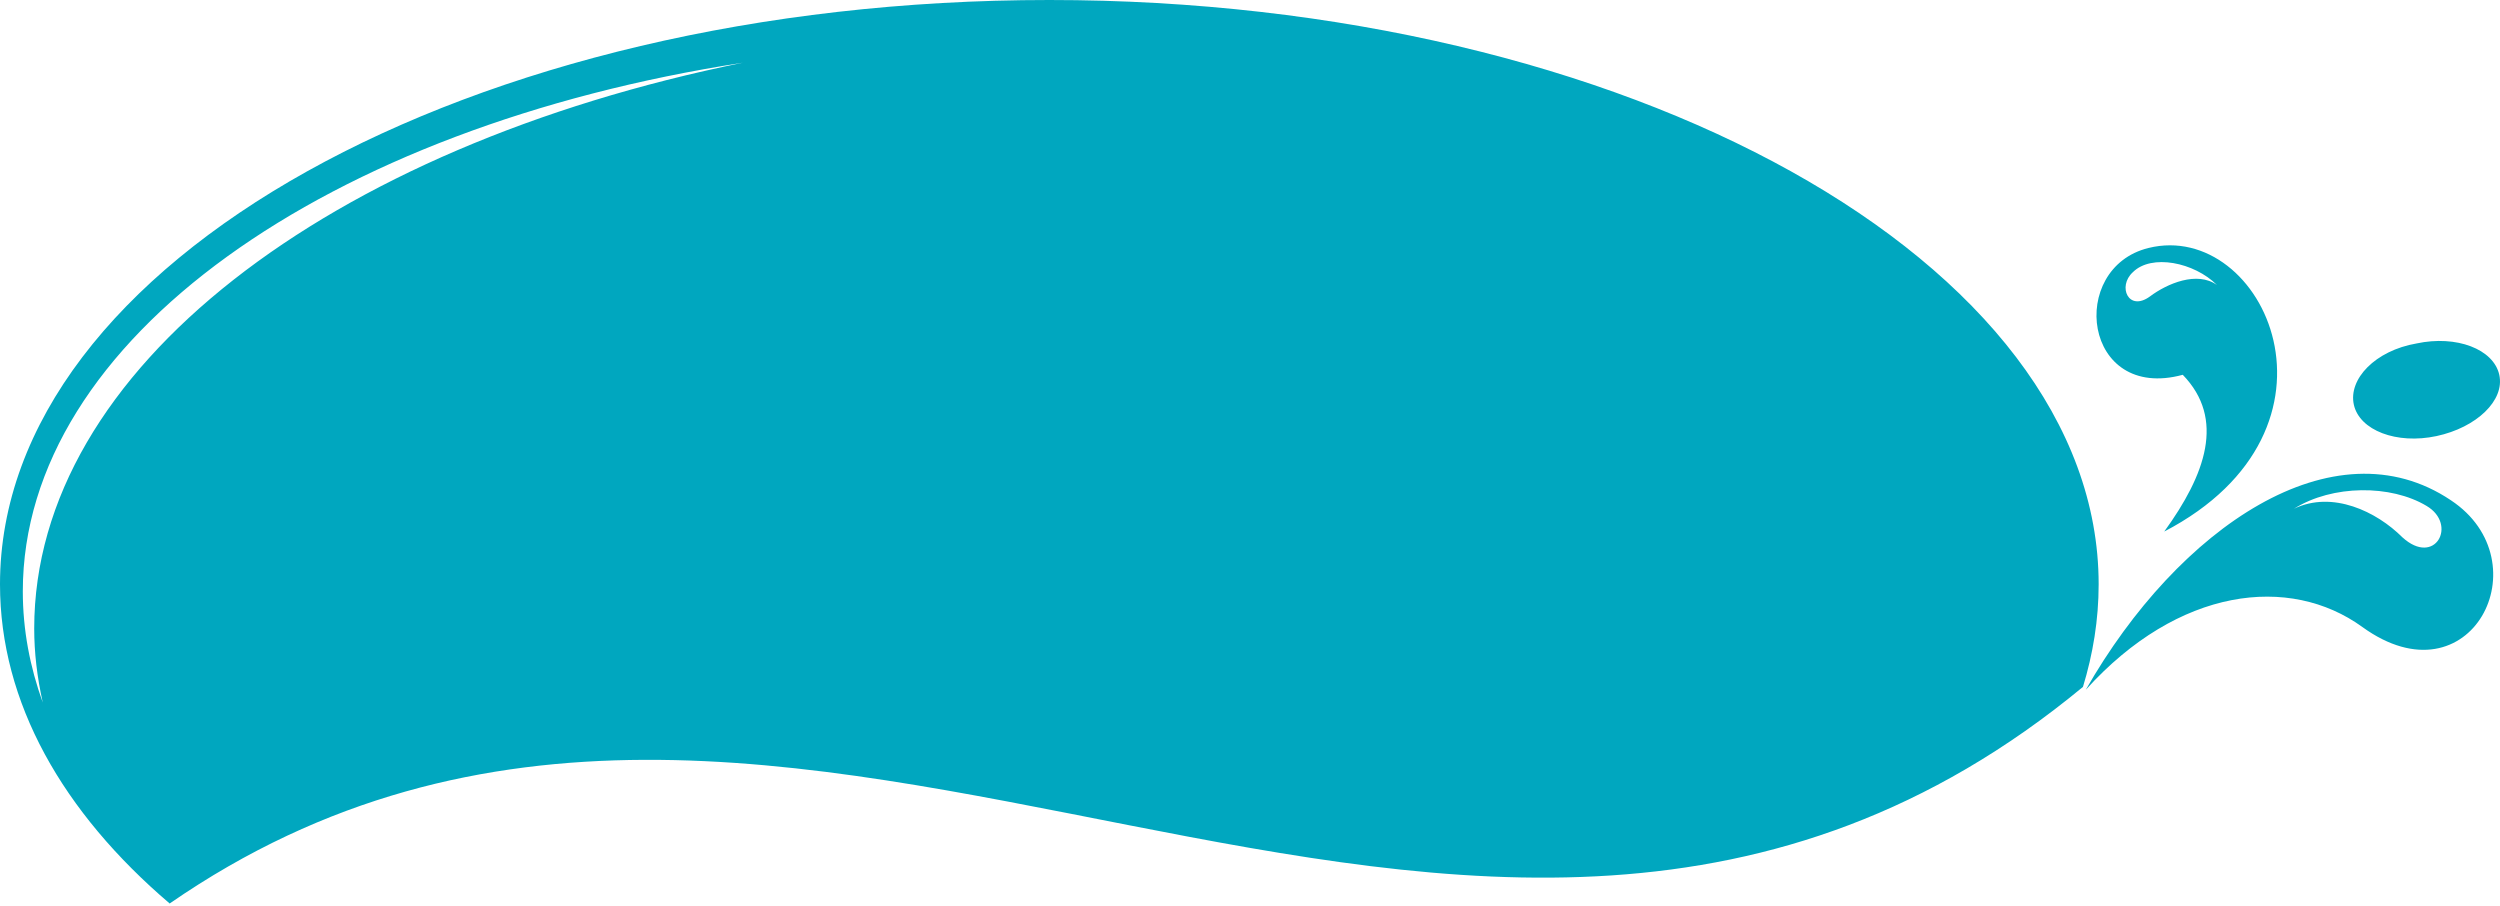 <?xml version="1.0" encoding="UTF-8"?> <svg xmlns="http://www.w3.org/2000/svg" width="516" height="187" viewBox="0 0 516 187" fill="none"> <path fill-rule="evenodd" clip-rule="evenodd" d="M446.697 109.713C487.306 88.535 467.296 45.297 443.46 51.18C426.687 55.298 429.924 82.947 450.523 77.358C459.351 86.476 455.231 97.948 446.697 109.713ZM498.783 70.887C507.022 69.122 514.673 72.064 515.85 77.358C517.027 82.653 511.142 88.241 502.902 90.006C494.663 91.771 487.012 88.829 485.835 83.535C484.658 78.24 490.249 72.358 498.783 70.887ZM430.513 142.362C449.64 108.831 481.715 87.065 505.845 103.242C524.972 115.89 509.965 145.598 487.6 129.42C472.593 118.537 449.64 121.185 430.513 142.362ZM473.476 105.007C481.421 100.007 493.486 100.007 500.842 104.419C507.316 108.243 502.608 117.067 495.84 110.89C490.543 105.595 481.421 101.183 473.476 105.007ZM457.585 58.828C452.877 54.121 444.049 52.356 440.223 56.18C436.987 59.122 439.341 64.416 443.755 61.181C447.286 58.533 453.465 55.886 457.585 58.828ZM8.828 145.01C6.18 137.656 4.708 130.009 4.708 122.067C4.708 70.005 67.681 26.178 153.313 12.942C67.976 30.296 7.062 76.182 7.062 129.715C7.062 134.715 7.651 139.715 8.828 145.01ZM216.581 0C336.053 0 433.161 54.121 433.161 120.596C433.161 127.95 431.984 135.009 429.924 141.774C302.507 247.075 163.612 97.654 35.018 186.483C12.948 167.658 0 145.01 0 120.596C0 54.121 96.814 0 216.581 0Z" fill="#00A7BF"></path> </svg> 